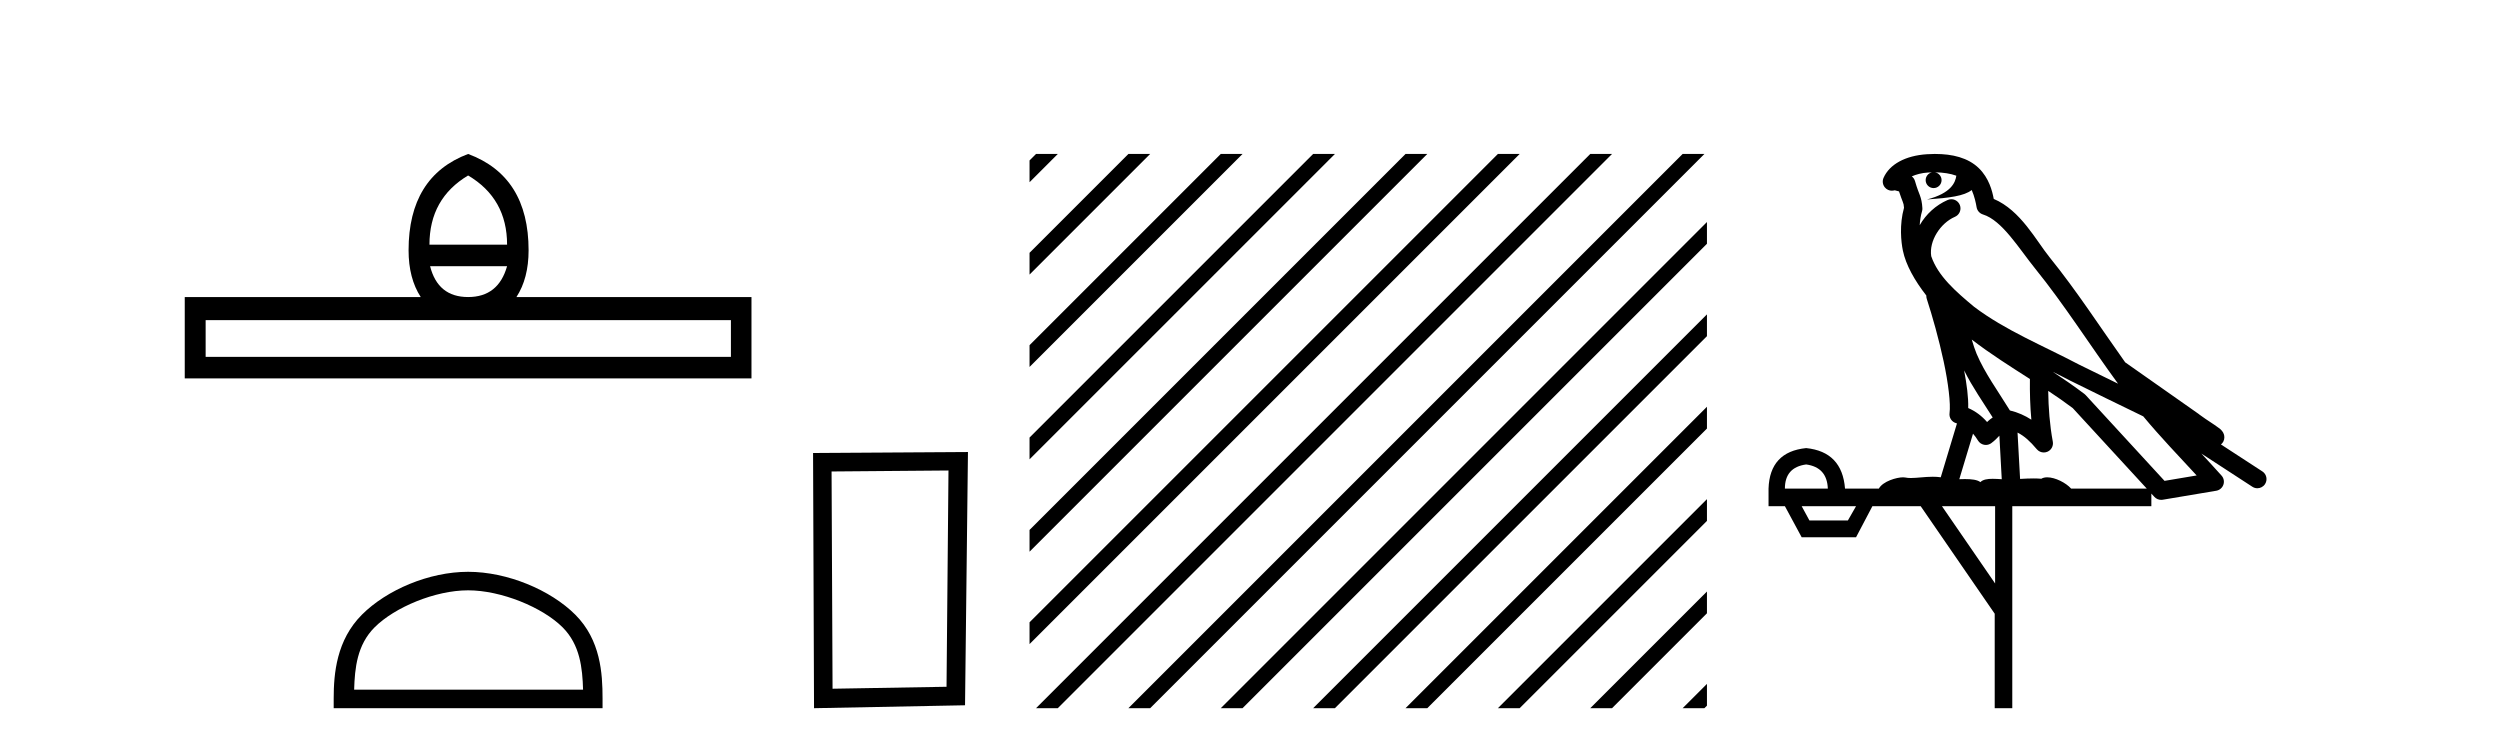 <?xml version='1.0' encoding='UTF-8' standalone='yes'?><svg xmlns='http://www.w3.org/2000/svg' xmlns:xlink='http://www.w3.org/1999/xlink' width='137.0' height='41.0' ><path d='M 25.653 9.616 Q 27.788 10.88 27.788 13.408 L 23.534 13.408 Q 23.534 10.88 25.653 9.616 ZM 27.788 14.587 Q 27.31 16.278 25.653 16.278 Q 23.996 16.278 23.569 14.587 ZM 40.054 17.542 L 40.054 19.558 L 11.269 19.558 L 11.269 17.542 ZM 25.653 8.437 Q 22.39 9.667 22.39 13.716 Q 22.39 15.253 23.056 16.278 L 10.124 16.278 L 10.124 20.737 L 41.181 20.737 L 41.181 16.278 L 28.301 16.278 Q 28.967 15.253 28.967 13.716 Q 28.967 9.667 25.653 8.437 Z' style='fill:#000000;stroke:none' /><path d='M 25.653 32.35 C 27.465 32.35 29.733 33.281 30.831 34.378 C 31.791 35.339 31.917 36.612 31.952 37.795 L 19.407 37.795 C 19.442 36.612 19.567 35.339 20.528 34.378 C 21.625 33.281 23.84 32.35 25.653 32.35 ZM 25.653 31.335 C 23.503 31.335 21.19 32.329 19.834 33.684 C 18.443 35.075 18.286 36.906 18.286 38.275 L 18.286 38.809 L 33.02 38.809 L 33.02 38.275 C 33.02 36.906 32.916 35.075 31.525 33.684 C 30.169 32.329 27.803 31.335 25.653 31.335 Z' style='fill:#000000;stroke:none' /><path d='M 51.977 25.783 L 51.87 37.635 L 45.624 37.742 L 45.57 25.837 L 51.977 25.783 ZM 53.044 24.769 L 44.556 24.823 L 44.609 38.809 L 52.884 38.649 L 53.044 24.769 Z' style='fill:#000000;stroke:none' /><path d='M 56.774 8.437 L 56.419 8.792 L 56.419 9.985 L 57.669 8.735 L 57.967 8.437 ZM 61.836 8.437 L 56.419 13.854 L 56.419 15.047 L 62.731 8.735 L 63.029 8.437 ZM 66.898 8.437 L 56.419 18.916 L 56.419 20.109 L 67.793 8.735 L 68.091 8.437 ZM 71.96 8.437 L 56.419 23.978 L 56.419 25.171 L 72.855 8.735 L 73.153 8.437 ZM 77.022 8.437 L 56.419 29.04 L 56.419 30.233 L 77.917 8.735 L 78.215 8.437 ZM 82.084 8.437 L 56.419 34.102 L 56.419 35.295 L 82.979 8.735 L 83.277 8.437 ZM 87.146 8.437 L 57.072 38.511 L 56.774 38.809 L 57.967 38.809 L 88.041 8.735 L 88.339 8.437 ZM 92.208 8.437 L 62.134 38.511 L 61.836 38.809 L 63.029 38.809 L 93.103 8.735 L 93.401 8.437 ZM 93.541 12.166 L 67.196 38.511 L 66.898 38.809 L 68.091 38.809 L 93.541 13.359 L 93.541 12.166 ZM 93.541 17.228 L 72.258 38.511 L 71.96 38.809 L 73.153 38.809 L 93.541 18.422 L 93.541 17.228 ZM 93.541 22.29 L 77.32 38.511 L 77.022 38.809 L 78.215 38.809 L 93.541 23.484 L 93.541 22.29 ZM 93.541 27.353 L 82.382 38.511 L 82.084 38.809 L 83.277 38.809 L 93.541 28.546 L 93.541 27.353 ZM 93.541 32.415 L 87.445 38.511 L 87.146 38.809 L 88.339 38.809 L 93.541 33.608 L 93.541 32.415 ZM 93.541 37.477 L 92.507 38.511 L 92.208 38.809 L 93.401 38.809 L 93.541 38.67 L 93.541 37.477 Z' style='fill:#000000;stroke:none' /><path d='M 106.039 9.444 C 106.493 9.448 106.891 9.513 107.207 9.628 C 107.154 10.005 106.922 10.588 105.599 10.932 C 106.831 10.843 107.635 10.742 108.05 10.414 C 108.2 10.752 108.281 11.134 108.317 11.353 C 108.348 11.541 108.483 11.696 108.665 11.752 C 109.719 12.075 110.645 13.629 111.535 14.728 C 113.136 16.707 114.523 18.912 116.069 21.026 C 115.355 20.676 114.643 20.326 113.926 19.976 C 111.932 18.928 109.886 18.102 108.178 16.81 C 107.184 15.983 106.2 15.129 105.831 14.04 C 105.703 13.201 106.331 12.229 107.126 11.883 C 107.343 11.792 107.468 11.563 107.427 11.332 C 107.385 11.1 107.189 10.928 106.954 10.918 C 106.947 10.918 106.94 10.918 106.932 10.918 C 106.861 10.918 106.79 10.933 106.725 10.963 C 106.089 11.24 105.545 11.735 105.199 12.342 C 105.216 12.085 105.253 11.822 105.325 11.585 C 105.343 11.529 105.35 11.47 105.347 11.411 C 105.33 11.099 105.277 10.882 105.208 10.698 C 105.14 10.514 105.065 10.35 104.942 9.924 C 104.913 9.821 104.851 9.73 104.766 9.665 C 105.002 9.561 105.299 9.477 105.656 9.454 C 105.728 9.449 105.797 9.449 105.866 9.447 L 105.866 9.447 C 105.672 9.49 105.526 9.664 105.526 9.872 C 105.526 10.112 105.721 10.307 105.962 10.307 C 106.202 10.307 106.398 10.112 106.398 9.872 C 106.398 9.658 106.243 9.481 106.039 9.444 ZM 108.053 18.609 C 109.075 19.396 110.168 20.083 111.239 20.769 C 111.231 21.509 111.249 22.253 111.318 22.999 C 110.969 22.771 110.586 22.6 110.142 22.492 C 109.482 21.42 108.758 20.432 108.316 19.384 C 108.224 19.167 108.138 18.896 108.053 18.609 ZM 107.634 20.299 C 108.094 21.223 108.682 22.054 109.2 22.877 C 109.101 22.944 109.011 23.014 108.939 23.082 C 108.921 23.099 108.911 23.111 108.893 23.128 C 108.609 22.8 108.261 22.534 107.858 22.361 C 107.874 21.773 107.779 21.065 107.634 20.299 ZM 112.494 20.376 L 112.494 20.376 C 112.824 20.539 113.151 20.703 113.472 20.872 C 113.477 20.874 113.481 20.876 113.486 20.878 C 114.802 21.52 116.118 22.18 117.45 22.816 C 118.389 23.947 119.401 24.996 120.377 26.055 C 119.79 26.154 119.203 26.252 118.616 26.351 C 117.175 24.783 115.733 23.216 114.292 21.648 C 114.272 21.626 114.249 21.606 114.226 21.588 C 113.663 21.162 113.081 20.763 112.494 20.376 ZM 108.121 23.766 C 108.219 23.877 108.31 24.001 108.394 24.141 C 108.466 24.261 108.586 24.345 108.724 24.373 C 108.757 24.38 108.79 24.383 108.824 24.383 C 108.928 24.383 109.031 24.35 109.118 24.288 C 109.328 24.135 109.457 23.989 109.566 23.876 L 109.696 26.261 C 109.528 26.25 109.357 26.239 109.197 26.239 C 108.915 26.239 108.668 26.275 108.525 26.42 C 108.356 26.29 108.052 26.253 107.675 26.253 C 107.577 26.253 107.476 26.256 107.37 26.26 L 108.121 23.766 ZM 98.978 25.452 C 99.74 25.556 100.135 25.997 100.165 26.774 L 97.812 26.774 C 97.812 25.997 98.201 25.556 98.978 25.452 ZM 112.242 21.42 L 112.242 21.42 C 112.704 21.727 113.156 22.039 113.588 22.365 C 114.939 23.835 116.291 25.304 117.642 26.774 L 113.497 26.774 C 113.209 26.454 112.623 26.157 112.188 26.157 C 112.064 26.157 111.953 26.181 111.865 26.235 C 111.727 26.223 111.582 26.218 111.432 26.218 C 111.197 26.218 110.95 26.23 110.701 26.245 L 110.561 23.705 L 110.561 23.705 C 110.94 23.898 111.248 24.18 111.617 24.618 C 111.715 24.734 111.856 24.796 112.001 24.796 C 112.073 24.796 112.146 24.78 112.215 24.748 C 112.42 24.651 112.535 24.427 112.494 24.203 C 112.324 23.286 112.255 22.359 112.242 21.42 ZM 101.712 27.738 L 101.264 28.522 L 99.157 28.522 L 98.731 27.738 ZM 109.332 27.738 L 109.332 31.974 L 106.418 27.738 ZM 106.052 8.437 C 106.036 8.437 106.019 8.437 106.003 8.437 C 105.867 8.438 105.73 8.443 105.592 8.452 L 105.592 8.452 C 104.421 8.528 103.542 9.003 103.217 9.749 C 103.141 9.923 103.17 10.125 103.292 10.271 C 103.388 10.387 103.53 10.451 103.677 10.451 C 103.715 10.451 103.754 10.447 103.792 10.438 C 103.822 10.431 103.828 10.427 103.833 10.427 C 103.839 10.427 103.845 10.432 103.883 10.441 C 103.92 10.449 103.982 10.467 104.066 10.489 C 104.158 10.772 104.228 10.942 104.268 11.049 C 104.313 11.17 104.328 11.213 104.34 11.386 C 104.079 12.318 104.18 13.254 104.277 13.729 C 104.438 14.516 104.925 15.378 105.562 16.194 C 105.56 16.255 105.566 16.316 105.586 16.375 C 105.894 17.319 106.254 18.6 106.51 19.795 C 106.767 20.99 106.904 22.136 106.835 22.638 C 106.799 22.892 106.962 23.132 107.211 23.194 C 107.222 23.197 107.232 23.201 107.242 23.203 L 106.353 26.155 C 106.209 26.133 106.062 26.126 105.916 26.126 C 105.483 26.126 105.056 26.195 104.714 26.195 C 104.601 26.195 104.496 26.187 104.404 26.167 C 104.374 26.16 104.335 26.157 104.289 26.157 C 103.932 26.157 103.182 26.375 102.962 26.774 L 101.107 26.774 C 101.002 25.429 100.293 24.69 98.978 24.555 C 97.648 24.69 96.96 25.429 96.916 26.774 L 96.916 27.738 L 97.812 27.738 L 98.731 29.441 L 101.712 29.441 L 102.608 27.738 L 105.253 27.738 L 109.31 33.632 L 109.31 38.809 L 110.273 38.809 L 110.273 27.738 L 117.894 27.738 L 117.894 27.048 C 117.95 27.109 118.006 27.17 118.062 27.23 C 118.158 27.335 118.292 27.392 118.431 27.392 C 118.459 27.392 118.486 27.39 118.514 27.386 C 119.493 27.221 120.471 27.057 121.45 26.893 C 121.63 26.863 121.78 26.737 121.841 26.564 C 121.902 26.392 121.864 26.2 121.742 26.064 C 121.376 25.655 121.005 25.253 120.634 24.854 L 120.634 24.854 L 123.429 26.674 C 123.514 26.729 123.609 26.756 123.703 26.756 C 123.867 26.756 124.028 26.675 124.124 26.527 C 124.275 26.295 124.209 25.984 123.977 25.833 L 121.708 24.356 C 121.756 24.317 121.802 24.268 121.837 24.202 C 121.918 24.047 121.897 23.886 121.87 23.803 C 121.843 23.72 121.813 23.679 121.79 23.647 C 121.696 23.519 121.648 23.498 121.581 23.446 C 121.515 23.395 121.441 23.343 121.36 23.288 C 121.199 23.178 121.013 23.056 120.852 22.949 C 120.692 22.842 120.542 22.73 120.537 22.726 C 120.522 22.711 120.505 22.698 120.488 22.686 C 119.15 21.745 117.811 20.805 116.474 19.865 C 116.47 19.862 116.465 19.86 116.461 19.857 C 115.102 17.95 113.815 15.95 112.315 14.096 C 111.584 13.194 110.733 11.524 109.257 10.901 C 109.176 10.459 108.993 9.754 108.441 9.217 C 107.846 8.638 106.984 8.437 106.052 8.437 Z' style='fill:#000000;stroke:none' /></svg>